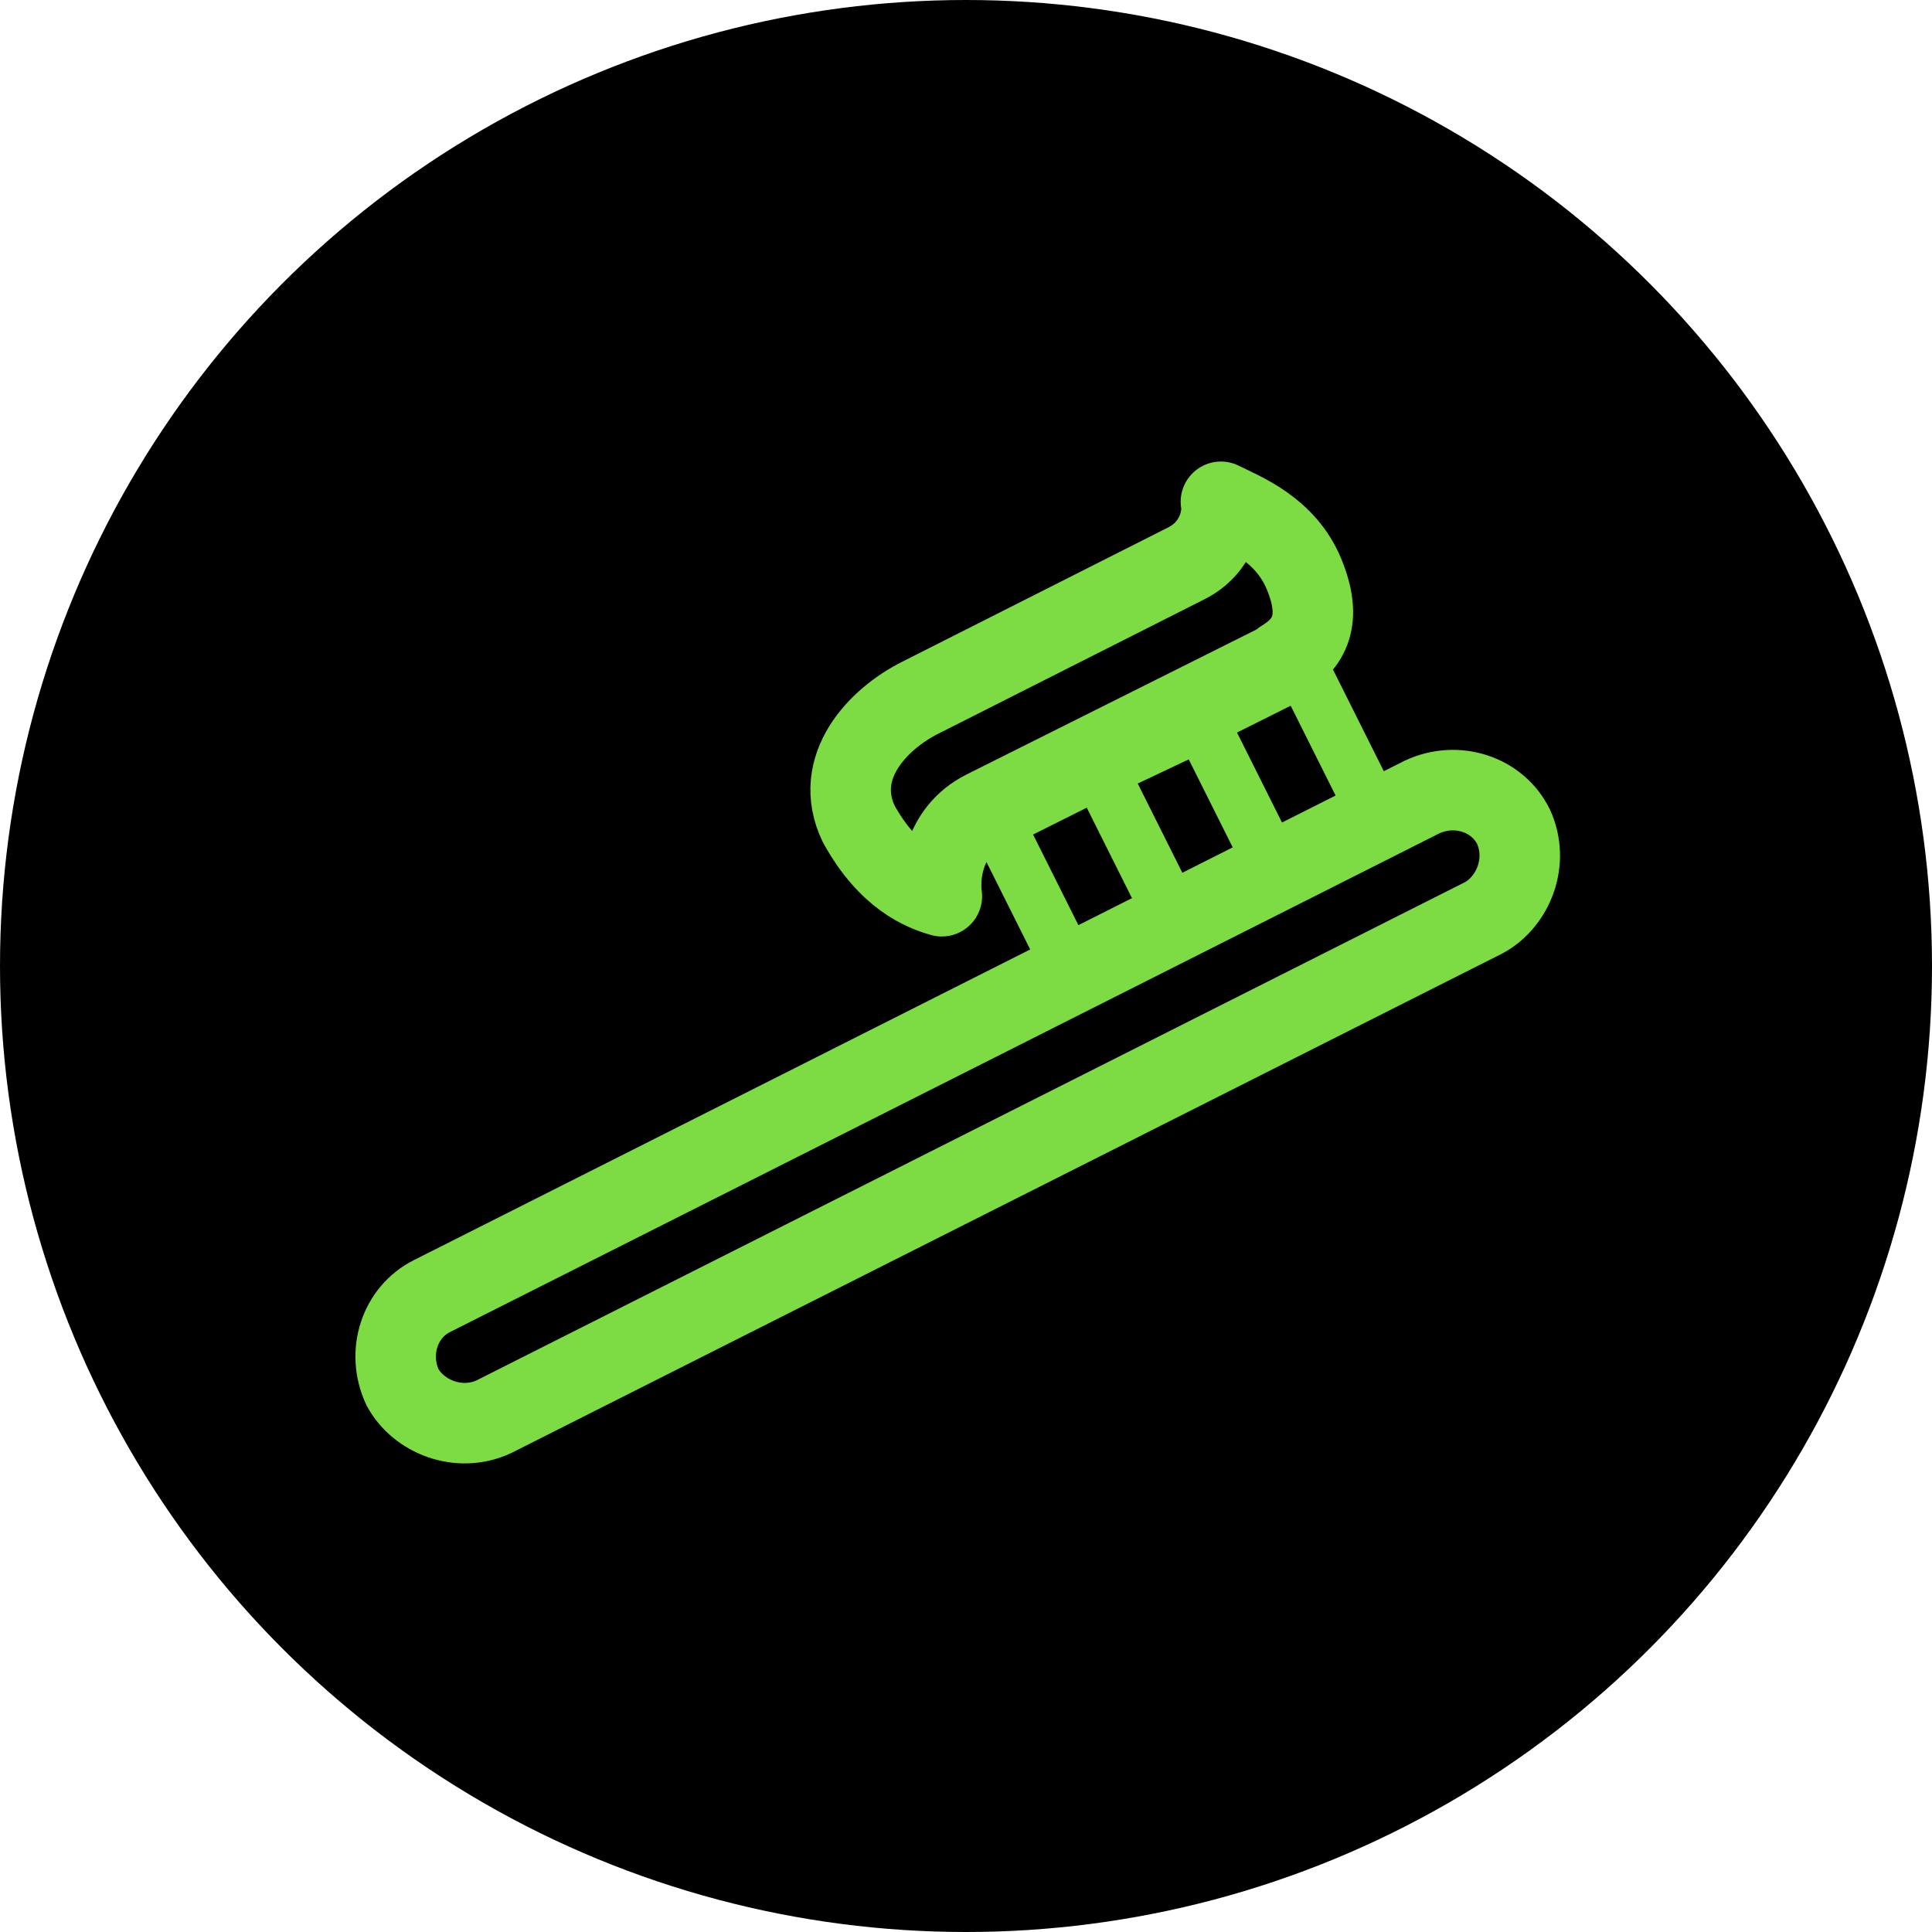 <?xml version="1.0" encoding="UTF-8"?>
<svg id="Capa_1" xmlns="http://www.w3.org/2000/svg" xmlns:xlink="http://www.w3.org/1999/xlink" version="1.1" viewBox="0 0 72 72">
  <!-- Generator: Adobe Illustrator 29.0.0, SVG Export Plug-In . SVG Version: 2.1.0 Build 186)  -->
  <defs>
    <style>
      .st0, .st1, .st2 {
        fill: none;
      }

      .st1, .st2 {
        stroke: #7ddc44;
        stroke-width: 3px;
      }

      .st2 {
        stroke-linejoin: round;
      }

      .st3 {
        clip-path: url(#clippath);
      }

      .st4 {
        fill: #7ddc44;
      }
    </style>
    <clipPath id="clippath">
      <rect class="st0" x="12" y="12" width="48" height="48"/>
    </clipPath>
  </defs>
  <circle cx="36" cy="36" r="36"/>
  <g class="st3">
    <g>
      <path class="st4" d="M49,23.6l3.5,7-13.2,6.6-3.5-7,13.2-6.6ZM40.2,34.5l2-1-1.7-3.4-2,1,1.7,3.4ZM47.8,30.7l2-1-1.7-3.4-2,1,1.7,3.4ZM44.1,32.6l1.9-.9-1.7-3.4-1.9.9,1.7,3.4Z"/>
      <path class="st1" d="M16.1,48.3l36.9-18.6c1.3-.6,2.8-.1,3.4,1.1h0c.6,1.3,0,2.8-1.1,3.4l-36.9,18.6c-1.3.6-2.8,0-3.4-1.1h0c-.6-1.3-.1-2.8,1.1-3.4Z"/>
      <path class="st2" d="M47.9,24.6l-11.2,5.6c-1.6.8-1.7,2.5-1.6,3.2-.7-.2-2-.7-3.1-2.7-1-2.1.7-3.9,2.3-4.7l9.9-5c1.2-.6,1.4-1.8,1.3-2.3.8.4,2.4,1,3.1,2.7.7,1.7.2,2.6-.8,3.2h0Z"/>
    </g>
  </g>
</svg>